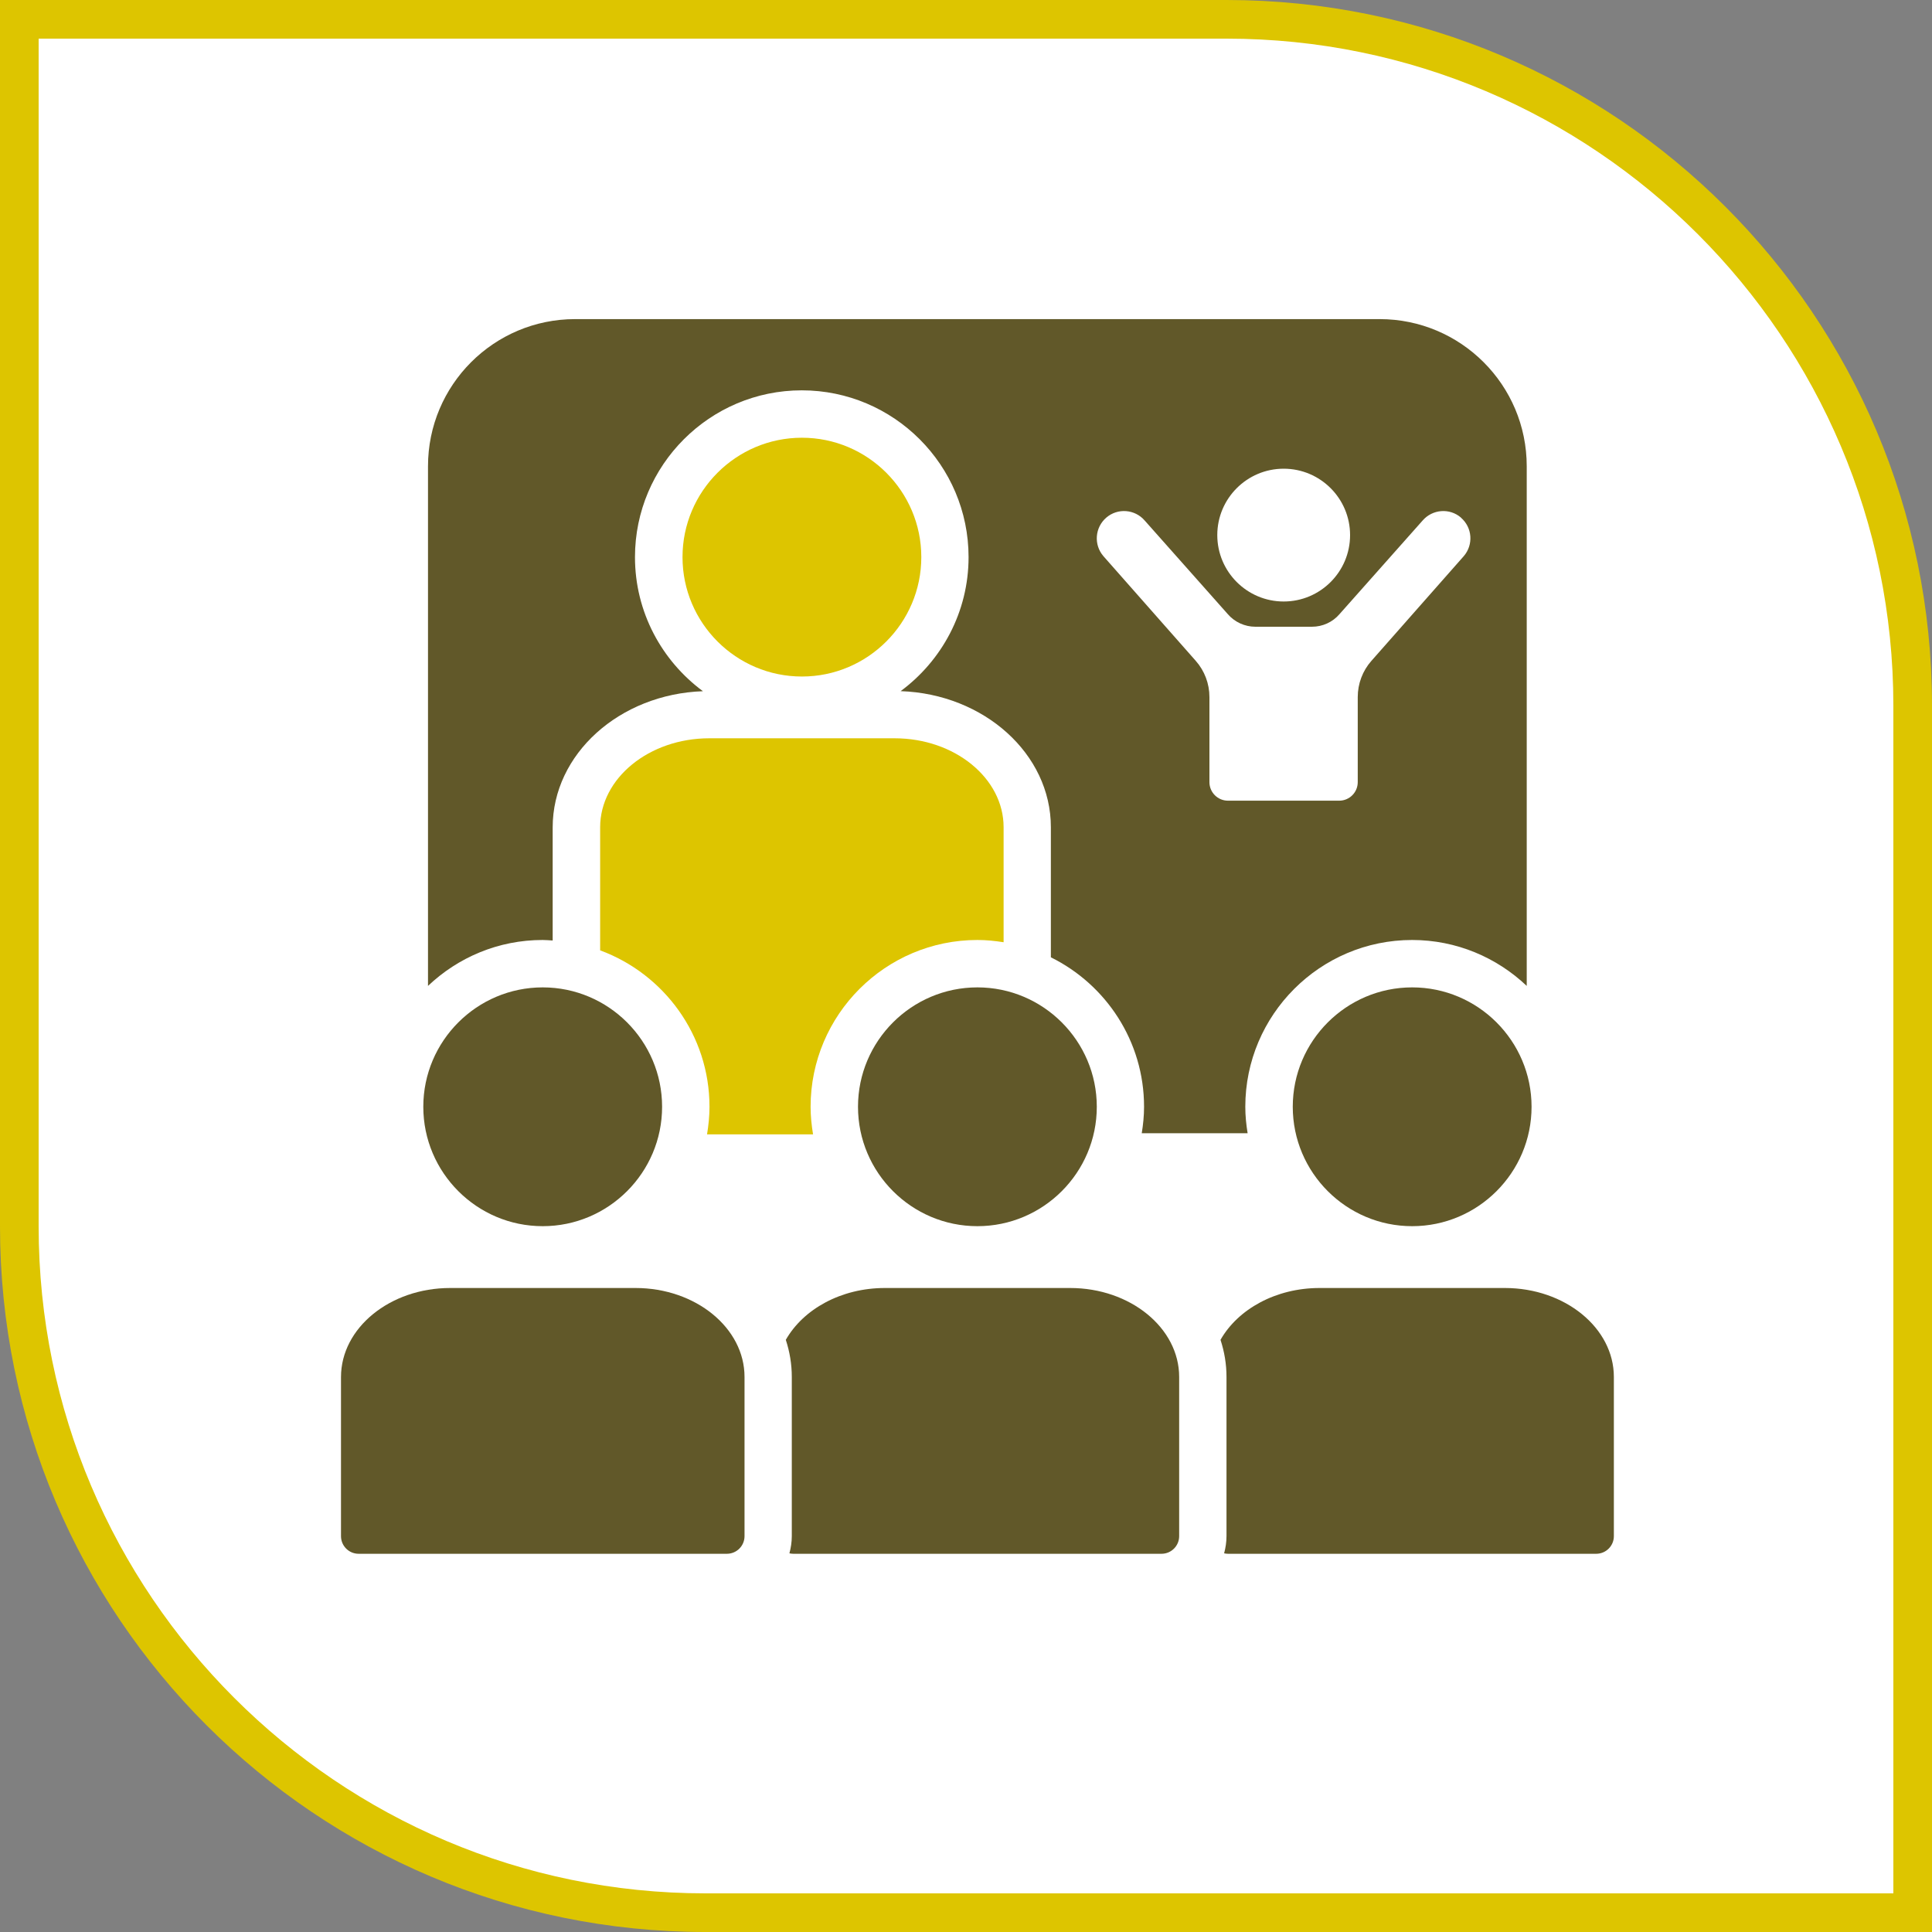 <?xml version="1.0" encoding="UTF-8"?> <svg xmlns="http://www.w3.org/2000/svg" id="Ebene_1" version="1.1" viewBox="0 0 300 300"><rect x="0" y="0" width="300" height="300" fill="#808080" stroke="none"/><defs><style> .st0 { fill: #615829; } .st1 { fill: #fff; } .st2 { fill: #ddc500; } </style></defs><path class="st2" d="M190.45,6,190.45,0H0v190.45c0,60.5,49.05,109.55,109.55,109.55h190.45V109.55C300,49.05,250.95,0,190.45,0h0Z"></path><path class="st1" d="M190.45,6c57.1,0,103.55,46.45,103.55,103.55v184.45H109.55c-57.1,0-103.55-46.45-103.55-103.55V6h184.45"></path><g><path class="st2" d="M124.52,67.97c-10.22,0-18.54,8.32-18.54,18.54s8.32,18.54,18.54,18.54,18.54-8.32,18.54-18.54-8.32-18.54-18.54-18.54Z"></path><path class="st0" d="M84.27,153.32c-10.22,0-18.54,8.32-18.54,18.54s8.32,18.54,18.54,18.54,18.54-8.32,18.54-18.54-8.32-18.54-18.54-18.54Z"></path><path class="st0" d="M151.77,190.4c10.22,0,18.54-8.32,18.54-18.54s-8.32-18.54-18.54-18.54-18.54,8.32-18.54,18.54,8.32,18.54,18.54,18.54Z"></path><path class="st0" d="M98.67,200h-28.77c-9.34,0-16.95,6.2-16.95,13.83v24.7c0,1.51,1.22,2.74,2.74,2.74h57.18c1.51,0,2.74-1.22,2.74-2.74v-24.72c0-7.61-7.59-13.81-16.93-13.81Z"></path><path class="st0" d="M166.17,200h-28.77c-6.81,0-12.68,3.3-15.38,8.05.6,1.83.93,3.76.93,5.76v24.72c0,.92-.14,1.82-.37,2.67.19.04.39.07.6.07h57.18c1.51,0,2.74-1.22,2.74-2.74v-24.72c0-7.61-7.59-13.81-16.93-13.81Z"></path><path class="st0" d="M219.28,190.4c10.22,0,18.54-8.32,18.54-18.54s-8.32-18.54-18.54-18.54-18.54,8.32-18.54,18.54,8.32,18.54,18.54,18.54Z"></path><path class="st0" d="M233.67,200h-28.77c-6.81,0-12.68,3.3-15.38,8.05.6,1.83.93,3.76.93,5.76v24.72c0,.92-.14,1.82-.37,2.67.19.04.39.07.6.07h57.18c1.51,0,2.74-1.22,2.74-2.74v-24.72c0-7.61-7.59-13.81-16.93-13.81Z"></path><path class="st2" d="M110.17,171.86c0,1.46-.15,2.88-.38,4.28h16.46c-.23-1.39-.38-2.82-.38-4.28,0-14.28,11.62-25.9,25.9-25.9,1.39,0,2.74.14,4.07.35v-17.86c0-7.61-7.59-13.81-16.93-13.81h-28.77c-9.34,0-16.95,6.2-16.95,13.83v19.1c9.89,3.65,16.98,13.14,16.98,24.29Z"></path><path class="st0" d="M193.73,175.97c-.22-1.34-.36-2.71-.36-4.11,0-14.28,11.62-25.9,25.9-25.9,6.89,0,13.15,2.72,17.8,7.13v-80.69c0-12.62-10.23-22.85-22.85-22.85h-124.91c-12.62,0-22.85,10.23-22.85,22.85v80.69c4.65-4.41,10.9-7.13,17.8-7.13.53,0,1.04.05,1.56.08v-17.56c0-11.4,10.38-20.7,23.33-21.15-6.38-4.72-10.55-12.28-10.55-20.82,0-14.28,11.62-25.9,25.9-25.9s25.9,11.62,25.9,25.9c0,8.53-4.17,16.09-10.55,20.81,12.95.44,23.33,9.74,23.33,21.13v20.2c8.56,4.23,14.47,13.03,14.47,23.21,0,1.4-.14,2.77-.36,4.11h16.41Z"></path></g><g><path class="st1" d="M226.87,80.38c-1.77-1.53-4.44-1.32-5.97.45l-12.9,14.53c-1.07,1.25-2.63,1.96-4.28,1.96h-8.79c-1.64,0-3.21-.72-4.28-1.96l-12.9-14.53c-1.52-1.77-4.2-1.98-5.97-.45-1.77,1.53-1.97,4.2-.45,5.97l14.35,16.27c1.37,1.55,2.12,3.55,2.12,5.62v13.21c0,1.59,1.29,2.88,2.88,2.88h17.27c1.59,0,2.88-1.29,2.88-2.88v-13.21c0-2.07.75-4.07,2.12-5.62l14.35-16.27c1.52-1.77,1.33-4.44-.45-5.97Z"></path><path class="st1" d="M199.33,72.78c-5.69,0-10.31,4.62-10.31,10.31s4.62,10.31,10.31,10.31,10.31-4.62,10.31-10.31-4.62-10.31-10.31-10.31Z"></path></g></svg> 